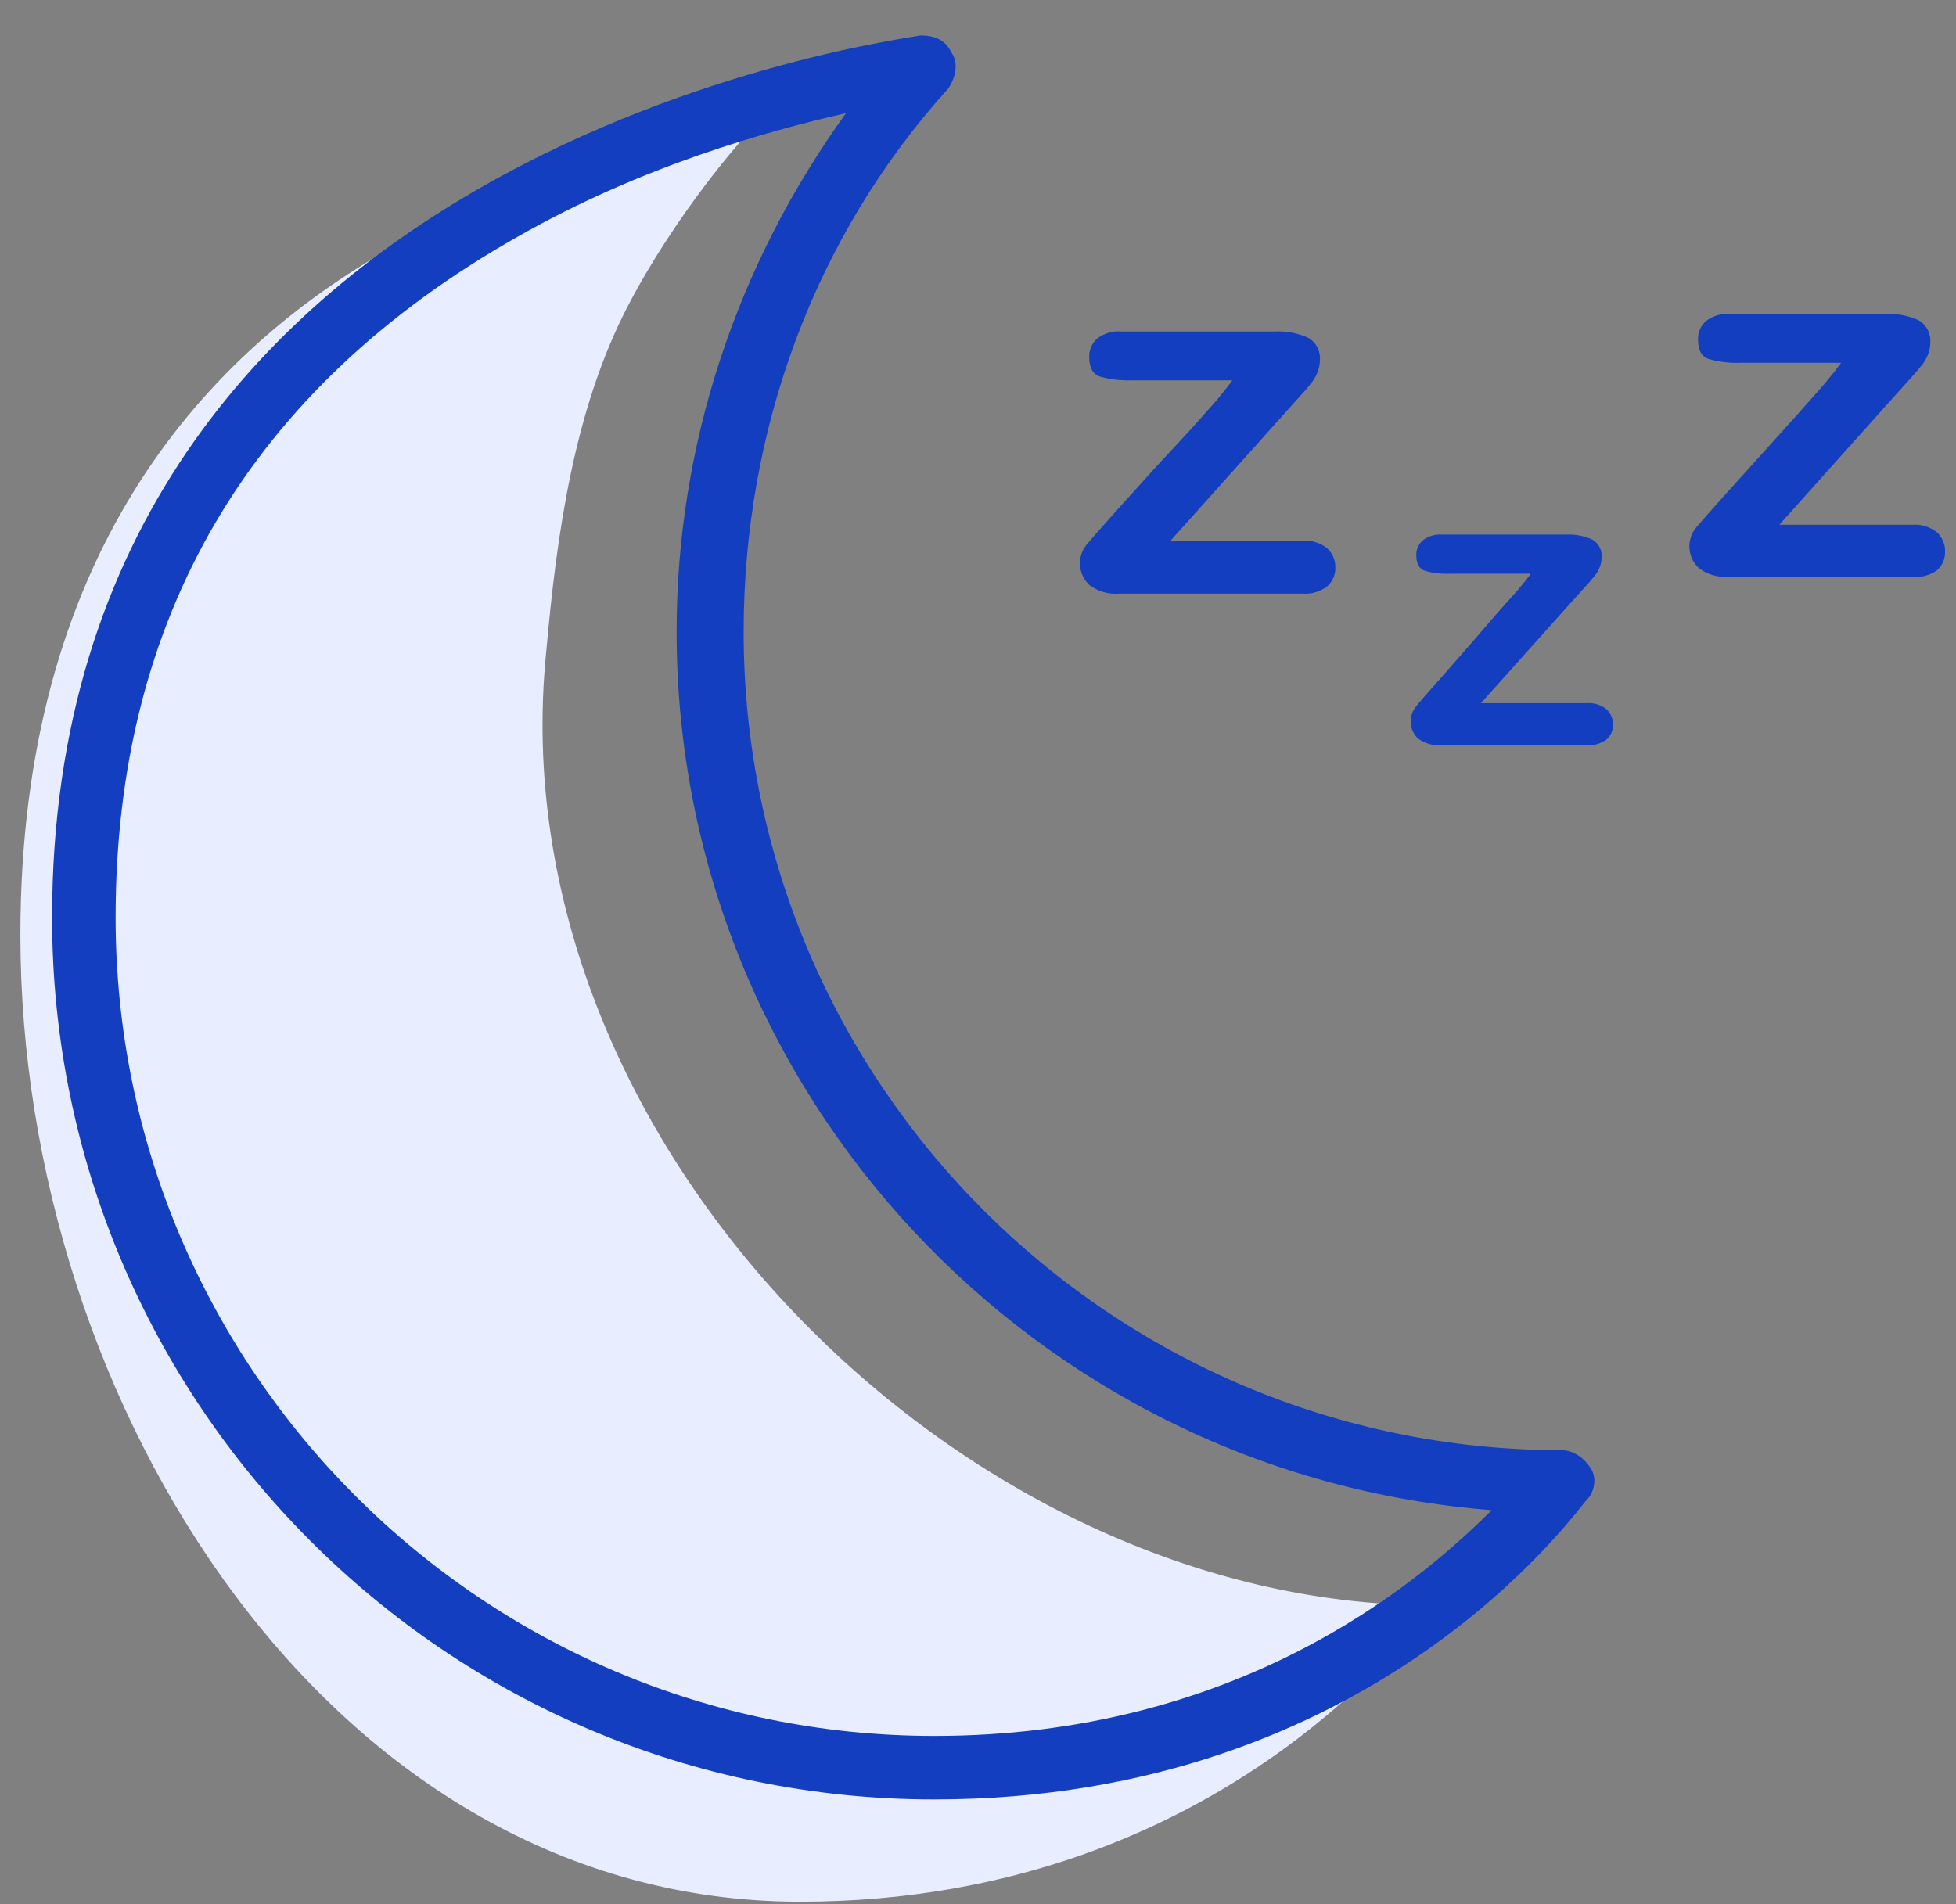 <svg width="38" height="37" viewBox="0 0 38 37" fill="none" xmlns="http://www.w3.org/2000/svg">
<rect x="0" y="0" width="38" height="37" fill="#808080" stroke="none"/>
<path d="M27.816 31.193C18.699 31.193 9.651 22.213 10.61 12.685C10.816 10.354 11.159 7.955 12.187 5.967C13.147 4.116 14.449 2.677 14.449 2.677C14.449 2.677 0.396 3.499 0.396 18.169C0.396 27.286 6.429 36.952 15.546 36.952C23.909 36.952 27.816 31.193 27.816 31.193Z" fill="#E8EEFF"/>
<path d="M18.149 34.965C8.689 34.965 1.012 27.288 1.012 17.828C1.012 2.747 17.669 0.759 17.875 0.69C18.149 0.69 18.355 0.759 18.492 1.033C18.629 1.239 18.56 1.513 18.423 1.719C15.818 4.598 14.447 8.368 14.447 12.275C14.447 21.05 21.577 28.179 30.351 28.179C30.556 28.179 30.762 28.316 30.899 28.521C31.036 28.727 30.968 29.001 30.831 29.139C30.625 29.344 26.718 34.965 18.149 34.965ZM16.435 2.199C14.927 2.541 12.46 3.227 10.06 4.598C4.851 7.545 2.246 12.001 2.246 17.828C2.246 26.602 9.375 33.731 18.149 33.731C23.976 33.731 27.472 30.852 28.98 29.344C20.137 28.659 13.145 21.255 13.145 12.275C13.145 8.642 14.31 5.146 16.435 2.199Z" fill="#133EBF"/>
<path d="M25.783 10.653C25.65 10.547 25.481 10.495 25.311 10.507H22.74L25.158 7.807L25.385 7.556L25.501 7.409C25.542 7.352 25.575 7.29 25.599 7.225C25.627 7.155 25.641 7.08 25.642 7.005C25.659 6.826 25.571 6.654 25.416 6.564C25.214 6.472 24.994 6.429 24.773 6.441H21.767C21.606 6.43 21.448 6.478 21.32 6.576C21.214 6.666 21.156 6.799 21.161 6.937C21.161 7.145 21.23 7.272 21.369 7.317C21.568 7.373 21.774 7.398 21.981 7.39H23.94C23.858 7.505 23.752 7.639 23.622 7.794L23.12 8.358L22.44 9.092L21.65 9.968C21.377 10.274 21.197 10.478 21.112 10.58C20.917 10.816 20.942 11.163 21.167 11.37C21.328 11.491 21.529 11.55 21.73 11.535H25.305C25.476 11.548 25.646 11.498 25.783 11.394C25.887 11.303 25.945 11.171 25.942 11.033C25.947 10.889 25.889 10.75 25.783 10.653Z" fill="#133EBF"/>
<path d="M31.207 13.78C31.1 13.694 30.964 13.653 30.828 13.664H28.77L30.699 11.509L30.883 11.307L30.999 11.166C31.032 11.12 31.058 11.071 31.079 11.019C31.102 10.963 31.114 10.902 31.115 10.841C31.131 10.698 31.061 10.56 30.938 10.486C30.777 10.412 30.6 10.379 30.424 10.388H27.999C27.871 10.381 27.745 10.42 27.644 10.498C27.559 10.57 27.512 10.676 27.515 10.786C27.515 10.95 27.571 11.052 27.681 11.092C27.84 11.136 28.005 11.155 28.171 11.148H29.738C29.677 11.239 29.591 11.343 29.481 11.472L29.077 11.925L28.55 12.537L27.938 13.235C27.718 13.48 27.573 13.647 27.503 13.737C27.359 13.922 27.378 14.186 27.546 14.349C27.675 14.445 27.833 14.491 27.993 14.478H30.834C30.969 14.489 31.104 14.45 31.213 14.368C31.294 14.294 31.339 14.189 31.336 14.08C31.338 13.966 31.292 13.857 31.207 13.78Z" fill="#133EBF"/>
<path d="M37.629 10.343C37.496 10.237 37.327 10.184 37.157 10.196H34.568L36.986 7.496L37.212 7.245L37.359 7.068C37.4 7.011 37.433 6.949 37.457 6.884C37.485 6.814 37.5 6.739 37.5 6.664C37.517 6.485 37.429 6.313 37.274 6.223C37.072 6.131 36.852 6.089 36.631 6.101H33.594C33.434 6.09 33.275 6.138 33.147 6.235C33.042 6.325 32.983 6.458 32.988 6.596C32.988 6.805 33.058 6.931 33.196 6.976C33.395 7.033 33.602 7.057 33.809 7.05H35.768C35.686 7.164 35.58 7.298 35.449 7.454L34.941 8.029L34.28 8.764L33.49 9.639C33.217 9.945 33.037 10.149 32.952 10.251C32.757 10.487 32.781 10.834 33.007 11.041C33.168 11.163 33.368 11.222 33.57 11.206H37.139C37.312 11.228 37.486 11.184 37.629 11.084C37.733 10.993 37.791 10.861 37.788 10.723C37.793 10.579 37.735 10.44 37.629 10.343Z" fill="#133EBF"/>
</svg>
